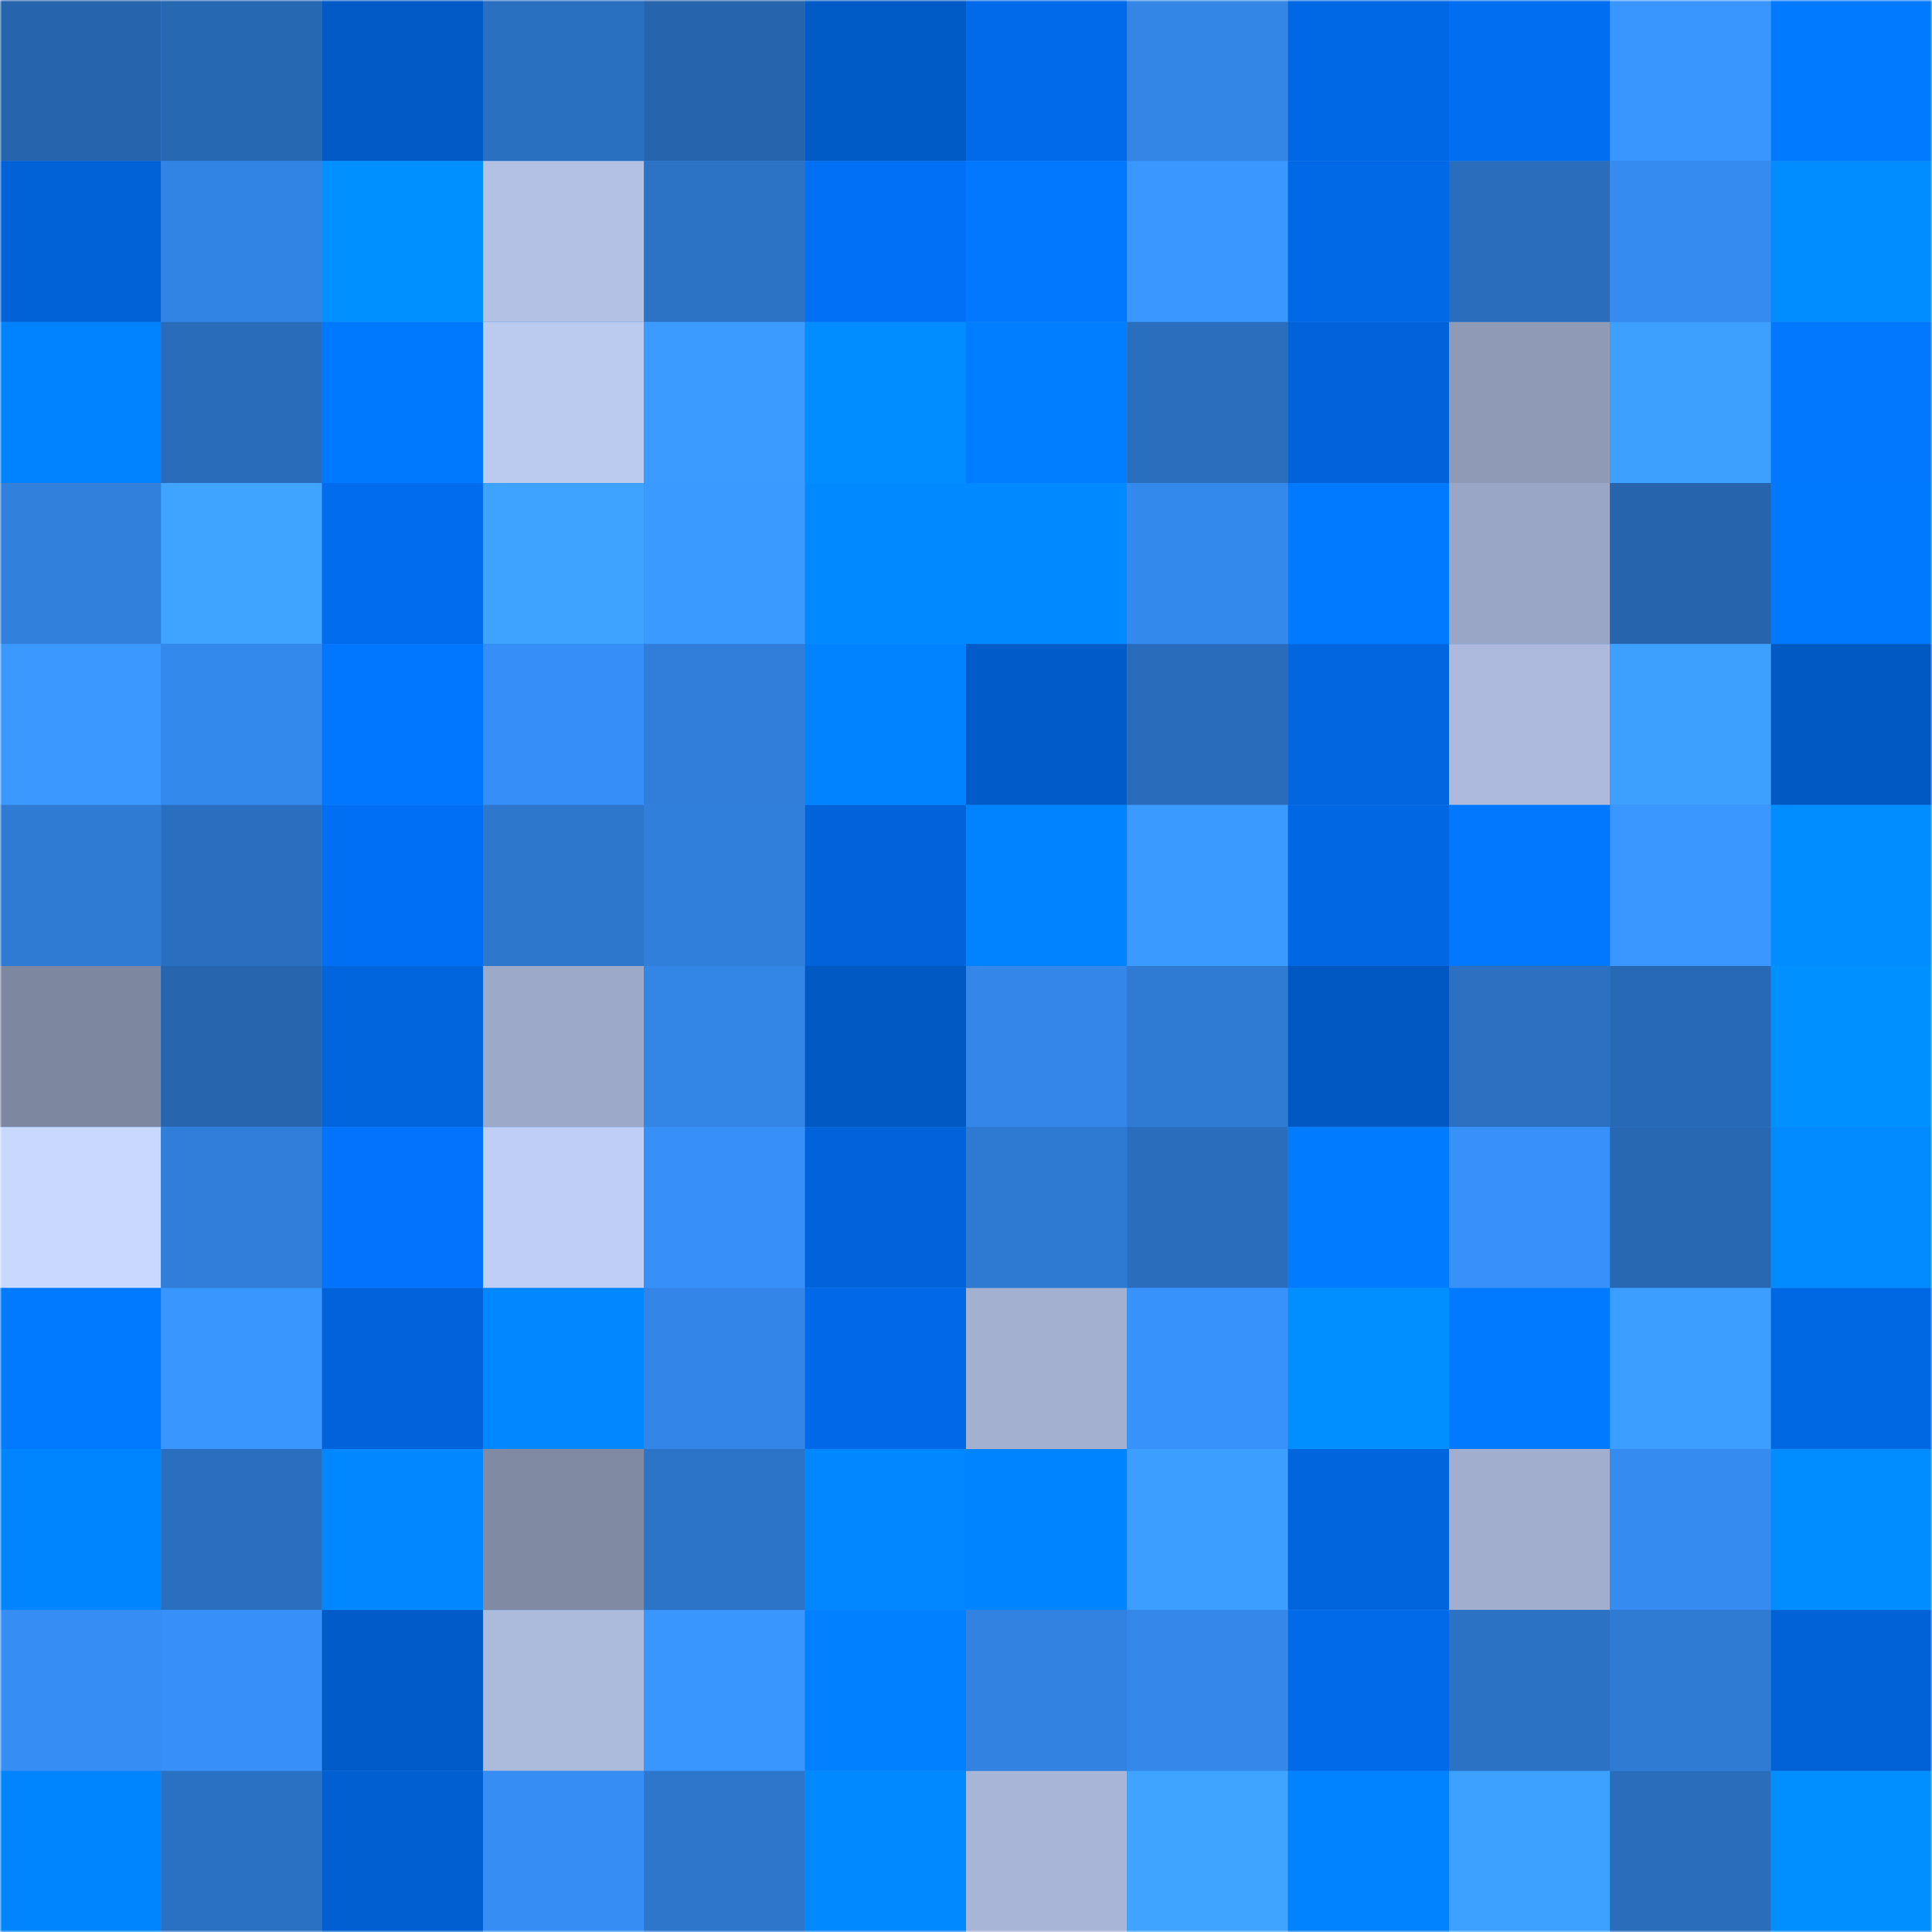 <svg viewBox="0 0 480 480" fill="none" role="img" xmlns="http://www.w3.org/2000/svg" width="240" height="240"><mask id="1525128295" maskUnits="userSpaceOnUse" x="0" y="0" width="480" height="480"><rect width="480" height="480" fill="#FFFFFF"></rect></mask><g mask="url(#1525128295)"><rect width="480" height="480" fill="#3386e7"></rect><rect x="0" y="0" width="40" height="40" fill="#2665ad"></rect><rect x="40" y="0" width="40" height="40" fill="#2768b3"></rect><rect x="80" y="0" width="40" height="40" fill="#015ac6"></rect><rect x="120" y="0" width="40" height="40" fill="#2a70c0"></rect><rect x="160" y="0" width="40" height="40" fill="#2665ad"></rect><rect x="200" y="0" width="40" height="40" fill="#015bc7"></rect><rect x="240" y="0" width="40" height="40" fill="#016aea"></rect><rect x="280" y="0" width="40" height="40" fill="#3386e6"></rect><rect x="320" y="0" width="40" height="40" fill="#0168e5"></rect><rect x="360" y="0" width="40" height="40" fill="#016ef1"></rect><rect x="400" y="0" width="40" height="40" fill="#3996ff"></rect><rect x="440" y="0" width="40" height="40" fill="#017aff"></rect><rect x="0" y="40" width="40" height="40" fill="#0161d6"></rect><rect x="40" y="40" width="40" height="40" fill="#3284e4"></rect><rect x="80" y="40" width="40" height="40" fill="#0190ff"></rect><rect x="120" y="40" width="40" height="40" fill="#b2c1e4"></rect><rect x="160" y="40" width="40" height="40" fill="#2c73c6"></rect><rect x="200" y="40" width="40" height="40" fill="#0170f5"></rect><rect x="240" y="40" width="40" height="40" fill="#0178ff"></rect><rect x="280" y="40" width="40" height="40" fill="#3a97ff"></rect><rect x="320" y="40" width="40" height="40" fill="#0169e6"></rect><rect x="360" y="40" width="40" height="40" fill="#296dbc"></rect><rect x="400" y="40" width="40" height="40" fill="#358bf0"></rect><rect x="440" y="40" width="40" height="40" fill="#018dff"></rect><rect x="0" y="80" width="40" height="40" fill="#0182ff"></rect><rect x="40" y="80" width="40" height="40" fill="#296cba"></rect><rect x="80" y="80" width="40" height="40" fill="#0179ff"></rect><rect x="120" y="80" width="40" height="40" fill="#bbcaef"></rect><rect x="160" y="80" width="40" height="40" fill="#3b9bff"></rect><rect x="200" y="80" width="40" height="40" fill="#018cff"></rect><rect x="240" y="80" width="40" height="40" fill="#017dff"></rect><rect x="280" y="80" width="40" height="40" fill="#2a6ebe"></rect><rect x="320" y="80" width="40" height="40" fill="#0163da"></rect><rect x="360" y="80" width="40" height="40" fill="#8e9ab6"></rect><rect x="400" y="80" width="40" height="40" fill="#3da0ff"></rect><rect x="440" y="80" width="40" height="40" fill="#0178ff"></rect><rect x="0" y="120" width="40" height="40" fill="#3180dc"></rect><rect x="40" y="120" width="40" height="40" fill="#3ea4ff"></rect><rect x="80" y="120" width="40" height="40" fill="#016ced"></rect><rect x="120" y="120" width="40" height="40" fill="#3ea3ff"></rect><rect x="160" y="120" width="40" height="40" fill="#3b9aff"></rect><rect x="200" y="120" width="40" height="40" fill="#0189ff"></rect><rect x="240" y="120" width="40" height="40" fill="#0189ff"></rect><rect x="280" y="120" width="40" height="40" fill="#3489ec"></rect><rect x="320" y="120" width="40" height="40" fill="#017aff"></rect><rect x="360" y="120" width="40" height="40" fill="#9aa6c5"></rect><rect x="400" y="120" width="40" height="40" fill="#2665ae"></rect><rect x="440" y="120" width="40" height="40" fill="#0179ff"></rect><rect x="0" y="160" width="40" height="40" fill="#3a98ff"></rect><rect x="40" y="160" width="40" height="40" fill="#3489ed"></rect><rect x="80" y="160" width="40" height="40" fill="#0176ff"></rect><rect x="120" y="160" width="40" height="40" fill="#368ff7"></rect><rect x="160" y="160" width="40" height="40" fill="#307eda"></rect><rect x="200" y="160" width="40" height="40" fill="#0183ff"></rect><rect x="240" y="160" width="40" height="40" fill="#015cc9"></rect><rect x="280" y="160" width="40" height="40" fill="#296cbb"></rect><rect x="320" y="160" width="40" height="40" fill="#0166e0"></rect><rect x="360" y="160" width="40" height="40" fill="#adbadd"></rect><rect x="400" y="160" width="40" height="40" fill="#3da0ff"></rect><rect x="440" y="160" width="40" height="40" fill="#0159c4"></rect><rect x="0" y="200" width="40" height="40" fill="#2f7bd3"></rect><rect x="40" y="200" width="40" height="40" fill="#2a6fbf"></rect><rect x="80" y="200" width="40" height="40" fill="#016ff3"></rect><rect x="120" y="200" width="40" height="40" fill="#2d77cd"></rect><rect x="160" y="200" width="40" height="40" fill="#307fdb"></rect><rect x="200" y="200" width="40" height="40" fill="#0163d9"></rect><rect x="240" y="200" width="40" height="40" fill="#0182ff"></rect><rect x="280" y="200" width="40" height="40" fill="#3a9aff"></rect><rect x="320" y="200" width="40" height="40" fill="#0167e2"></rect><rect x="360" y="200" width="40" height="40" fill="#0178ff"></rect><rect x="400" y="200" width="40" height="40" fill="#3997ff"></rect><rect x="440" y="200" width="40" height="40" fill="#018dff"></rect><rect x="0" y="240" width="40" height="40" fill="#7d87a0"></rect><rect x="40" y="240" width="40" height="40" fill="#2766af"></rect><rect x="80" y="240" width="40" height="40" fill="#0165de"></rect><rect x="120" y="240" width="40" height="40" fill="#9da9c9"></rect><rect x="160" y="240" width="40" height="40" fill="#3385e6"></rect><rect x="200" y="240" width="40" height="40" fill="#0159c3"></rect><rect x="240" y="240" width="40" height="40" fill="#3387e9"></rect><rect x="280" y="240" width="40" height="40" fill="#2f7bd4"></rect><rect x="320" y="240" width="40" height="40" fill="#0158c2"></rect><rect x="360" y="240" width="40" height="40" fill="#2b70c1"></rect><rect x="400" y="240" width="40" height="40" fill="#2869b5"></rect><rect x="440" y="240" width="40" height="40" fill="#0190ff"></rect><rect x="0" y="280" width="40" height="40" fill="#c8d8ff"></rect><rect x="40" y="280" width="40" height="40" fill="#307ed9"></rect><rect x="80" y="280" width="40" height="40" fill="#0173fc"></rect><rect x="120" y="280" width="40" height="40" fill="#bfcef4"></rect><rect x="160" y="280" width="40" height="40" fill="#3790f8"></rect><rect x="200" y="280" width="40" height="40" fill="#0163d9"></rect><rect x="240" y="280" width="40" height="40" fill="#2e79d1"></rect><rect x="280" y="280" width="40" height="40" fill="#2a6dbd"></rect><rect x="320" y="280" width="40" height="40" fill="#017bff"></rect><rect x="360" y="280" width="40" height="40" fill="#3791f9"></rect><rect x="400" y="280" width="40" height="40" fill="#2868b3"></rect><rect x="440" y="280" width="40" height="40" fill="#018bff"></rect><rect x="0" y="320" width="40" height="40" fill="#017aff"></rect><rect x="40" y="320" width="40" height="40" fill="#3996ff"></rect><rect x="80" y="320" width="40" height="40" fill="#0163d9"></rect><rect x="120" y="320" width="40" height="40" fill="#0187ff"></rect><rect x="160" y="320" width="40" height="40" fill="#3386e8"></rect><rect x="200" y="320" width="40" height="40" fill="#0169e7"></rect><rect x="240" y="320" width="40" height="40" fill="#a3b0d0"></rect><rect x="280" y="320" width="40" height="40" fill="#3892fc"></rect><rect x="320" y="320" width="40" height="40" fill="#018fff"></rect><rect x="360" y="320" width="40" height="40" fill="#017aff"></rect><rect x="400" y="320" width="40" height="40" fill="#3c9eff"></rect><rect x="440" y="320" width="40" height="40" fill="#0168e4"></rect><rect x="0" y="360" width="40" height="40" fill="#0185ff"></rect><rect x="40" y="360" width="40" height="40" fill="#2a6fbf"></rect><rect x="80" y="360" width="40" height="40" fill="#0187ff"></rect><rect x="120" y="360" width="40" height="40" fill="#808aa3"></rect><rect x="160" y="360" width="40" height="40" fill="#2c74c8"></rect><rect x="200" y="360" width="40" height="40" fill="#0187ff"></rect><rect x="240" y="360" width="40" height="40" fill="#0184ff"></rect><rect x="280" y="360" width="40" height="40" fill="#3c9eff"></rect><rect x="320" y="360" width="40" height="40" fill="#0165de"></rect><rect x="360" y="360" width="40" height="40" fill="#a1aece"></rect><rect x="400" y="360" width="40" height="40" fill="#358bf0"></rect><rect x="440" y="360" width="40" height="40" fill="#018dff"></rect><rect x="0" y="400" width="40" height="40" fill="#368df3"></rect><rect x="40" y="400" width="40" height="40" fill="#3790f8"></rect><rect x="80" y="400" width="40" height="40" fill="#015cc9"></rect><rect x="120" y="400" width="40" height="40" fill="#acbadc"></rect><rect x="160" y="400" width="40" height="40" fill="#3996ff"></rect><rect x="200" y="400" width="40" height="40" fill="#0181ff"></rect><rect x="240" y="400" width="40" height="40" fill="#3283e1"></rect><rect x="280" y="400" width="40" height="40" fill="#3488ea"></rect><rect x="320" y="400" width="40" height="40" fill="#016ae9"></rect><rect x="360" y="400" width="40" height="40" fill="#2b72c5"></rect><rect x="400" y="400" width="40" height="40" fill="#2f7ad3"></rect><rect x="440" y="400" width="40" height="40" fill="#0162d8"></rect><rect x="0" y="440" width="40" height="40" fill="#0185ff"></rect><rect x="40" y="440" width="40" height="40" fill="#2b71c3"></rect><rect x="80" y="440" width="40" height="40" fill="#015fd2"></rect><rect x="120" y="440" width="40" height="40" fill="#368ef5"></rect><rect x="160" y="440" width="40" height="40" fill="#2d76cc"></rect><rect x="200" y="440" width="40" height="40" fill="#0189ff"></rect><rect x="240" y="440" width="40" height="40" fill="#a8b5d7"></rect><rect x="280" y="440" width="40" height="40" fill="#3ea4ff"></rect><rect x="320" y="440" width="40" height="40" fill="#0183ff"></rect><rect x="360" y="440" width="40" height="40" fill="#3da1ff"></rect><rect x="400" y="440" width="40" height="40" fill="#296dbb"></rect><rect x="440" y="440" width="40" height="40" fill="#018fff"></rect></g></svg>